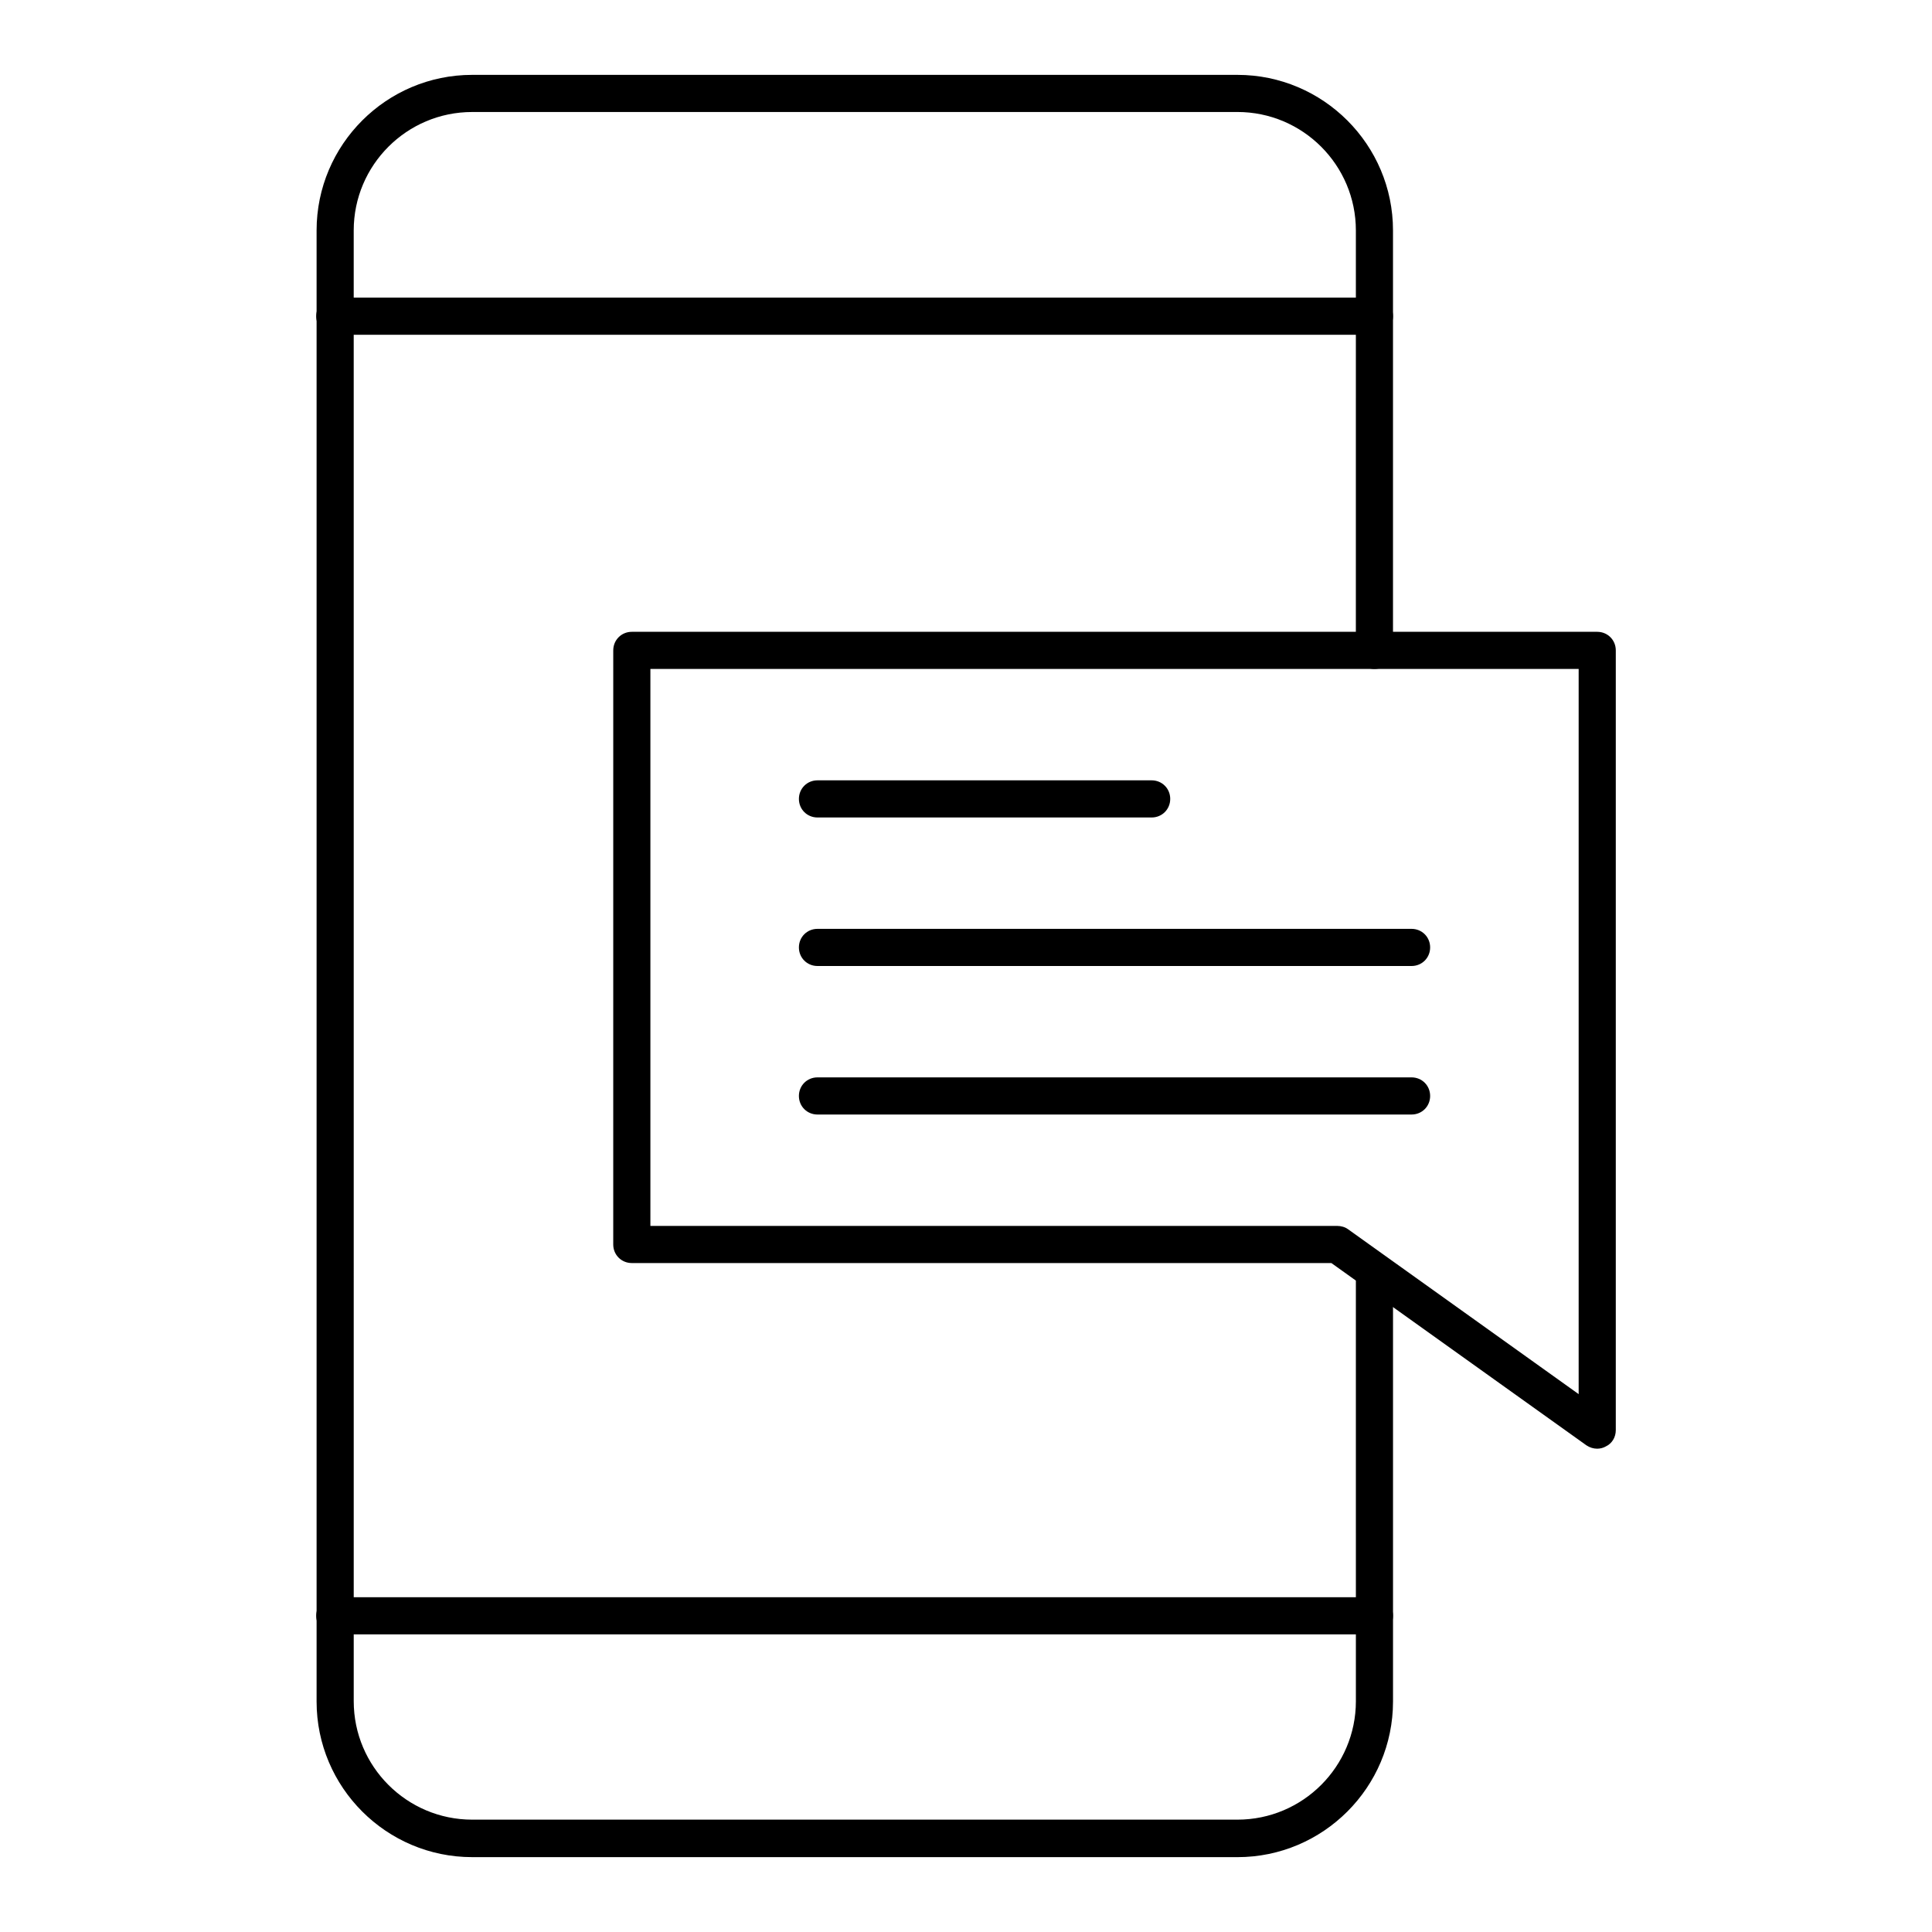 <?xml version="1.0" encoding="UTF-8"?>
<!-- Uploaded to: ICON Repo, www.svgrepo.com, Generator: ICON Repo Mixer Tools -->
<svg fill="#000000" width="800px" height="800px" version="1.1" viewBox="144 144 512 512" xmlns="http://www.w3.org/2000/svg">
 <g>
  <path d="m471.93 636.16h-202.8c-22.73 0-41.23-18.5-41.23-41.23v-389.86c0-22.73 18.5-41.23 41.23-41.23h202.8c22.73 0 41.23 18.5 41.23 41.23v111.29c0 2.754-2.164 4.922-4.922 4.922-2.754 0-4.922-2.164-4.922-4.922l0.004-111.29c0-17.32-14.07-31.391-31.391-31.391l-202.8 0.004c-17.32 0-31.391 14.07-31.391 31.391l0.004 389.76c0 17.32 14.07 31.391 31.391 31.391h202.8c17.32 0 31.391-14.07 31.391-31.391l-0.004-111.19c0-2.754 2.164-4.922 4.922-4.922 2.754 0 4.922 2.164 4.922 4.922v111.29c-0.004 22.73-18.504 41.23-41.234 41.23z"/>
  <path d="m508.24 232.72h-275.52c-2.754 0-4.922-2.164-4.922-4.922 0-2.754 2.164-4.922 4.922-4.922h275.52c2.754 0 4.922 2.164 4.922 4.922s-2.168 4.922-4.922 4.922z"/>
  <path d="m508.24 577.12h-275.52c-2.754 0-4.922-2.164-4.922-4.922 0-2.754 2.164-4.922 4.922-4.922h275.52c2.754 0 4.922 2.164 4.922 4.922 0 2.758-2.168 4.922-4.922 4.922z"/>
  <path d="m567.28 527.92c-0.984 0-1.969-0.297-2.856-0.887l-67.598-48.312h-185.39c-2.754 0-4.922-2.164-4.922-4.922l0.004-157.44c0-2.754 2.164-4.922 4.922-4.922h255.84c2.754 0 4.922 2.164 4.922 4.922v206.64c0 1.871-0.984 3.543-2.656 4.328-0.695 0.395-1.48 0.59-2.269 0.59zm-250.92-59.039h182.04c0.984 0 2.066 0.297 2.856 0.887l61.105 43.691v-192.18h-246z"/>
  <path d="m518.08 439.36h-157.44c-2.754 0-4.922-2.164-4.922-4.922 0-2.754 2.164-4.922 4.922-4.922h157.44c2.754 0 4.922 2.164 4.922 4.922s-2.164 4.922-4.922 4.922z"/>
  <path d="m518.08 400h-157.44c-2.754 0-4.922-2.164-4.922-4.922 0-2.754 2.164-4.922 4.922-4.922h157.44c2.754 0 4.922 2.164 4.922 4.922 0 2.754-2.164 4.922-4.922 4.922z"/>
  <path d="m449.2 360.64h-88.559c-2.754 0-4.922-2.164-4.922-4.922 0-2.754 2.164-4.922 4.922-4.922h88.559c2.754 0 4.922 2.164 4.922 4.922-0.004 2.758-2.168 4.922-4.922 4.922z"/>
 </g>
</svg>